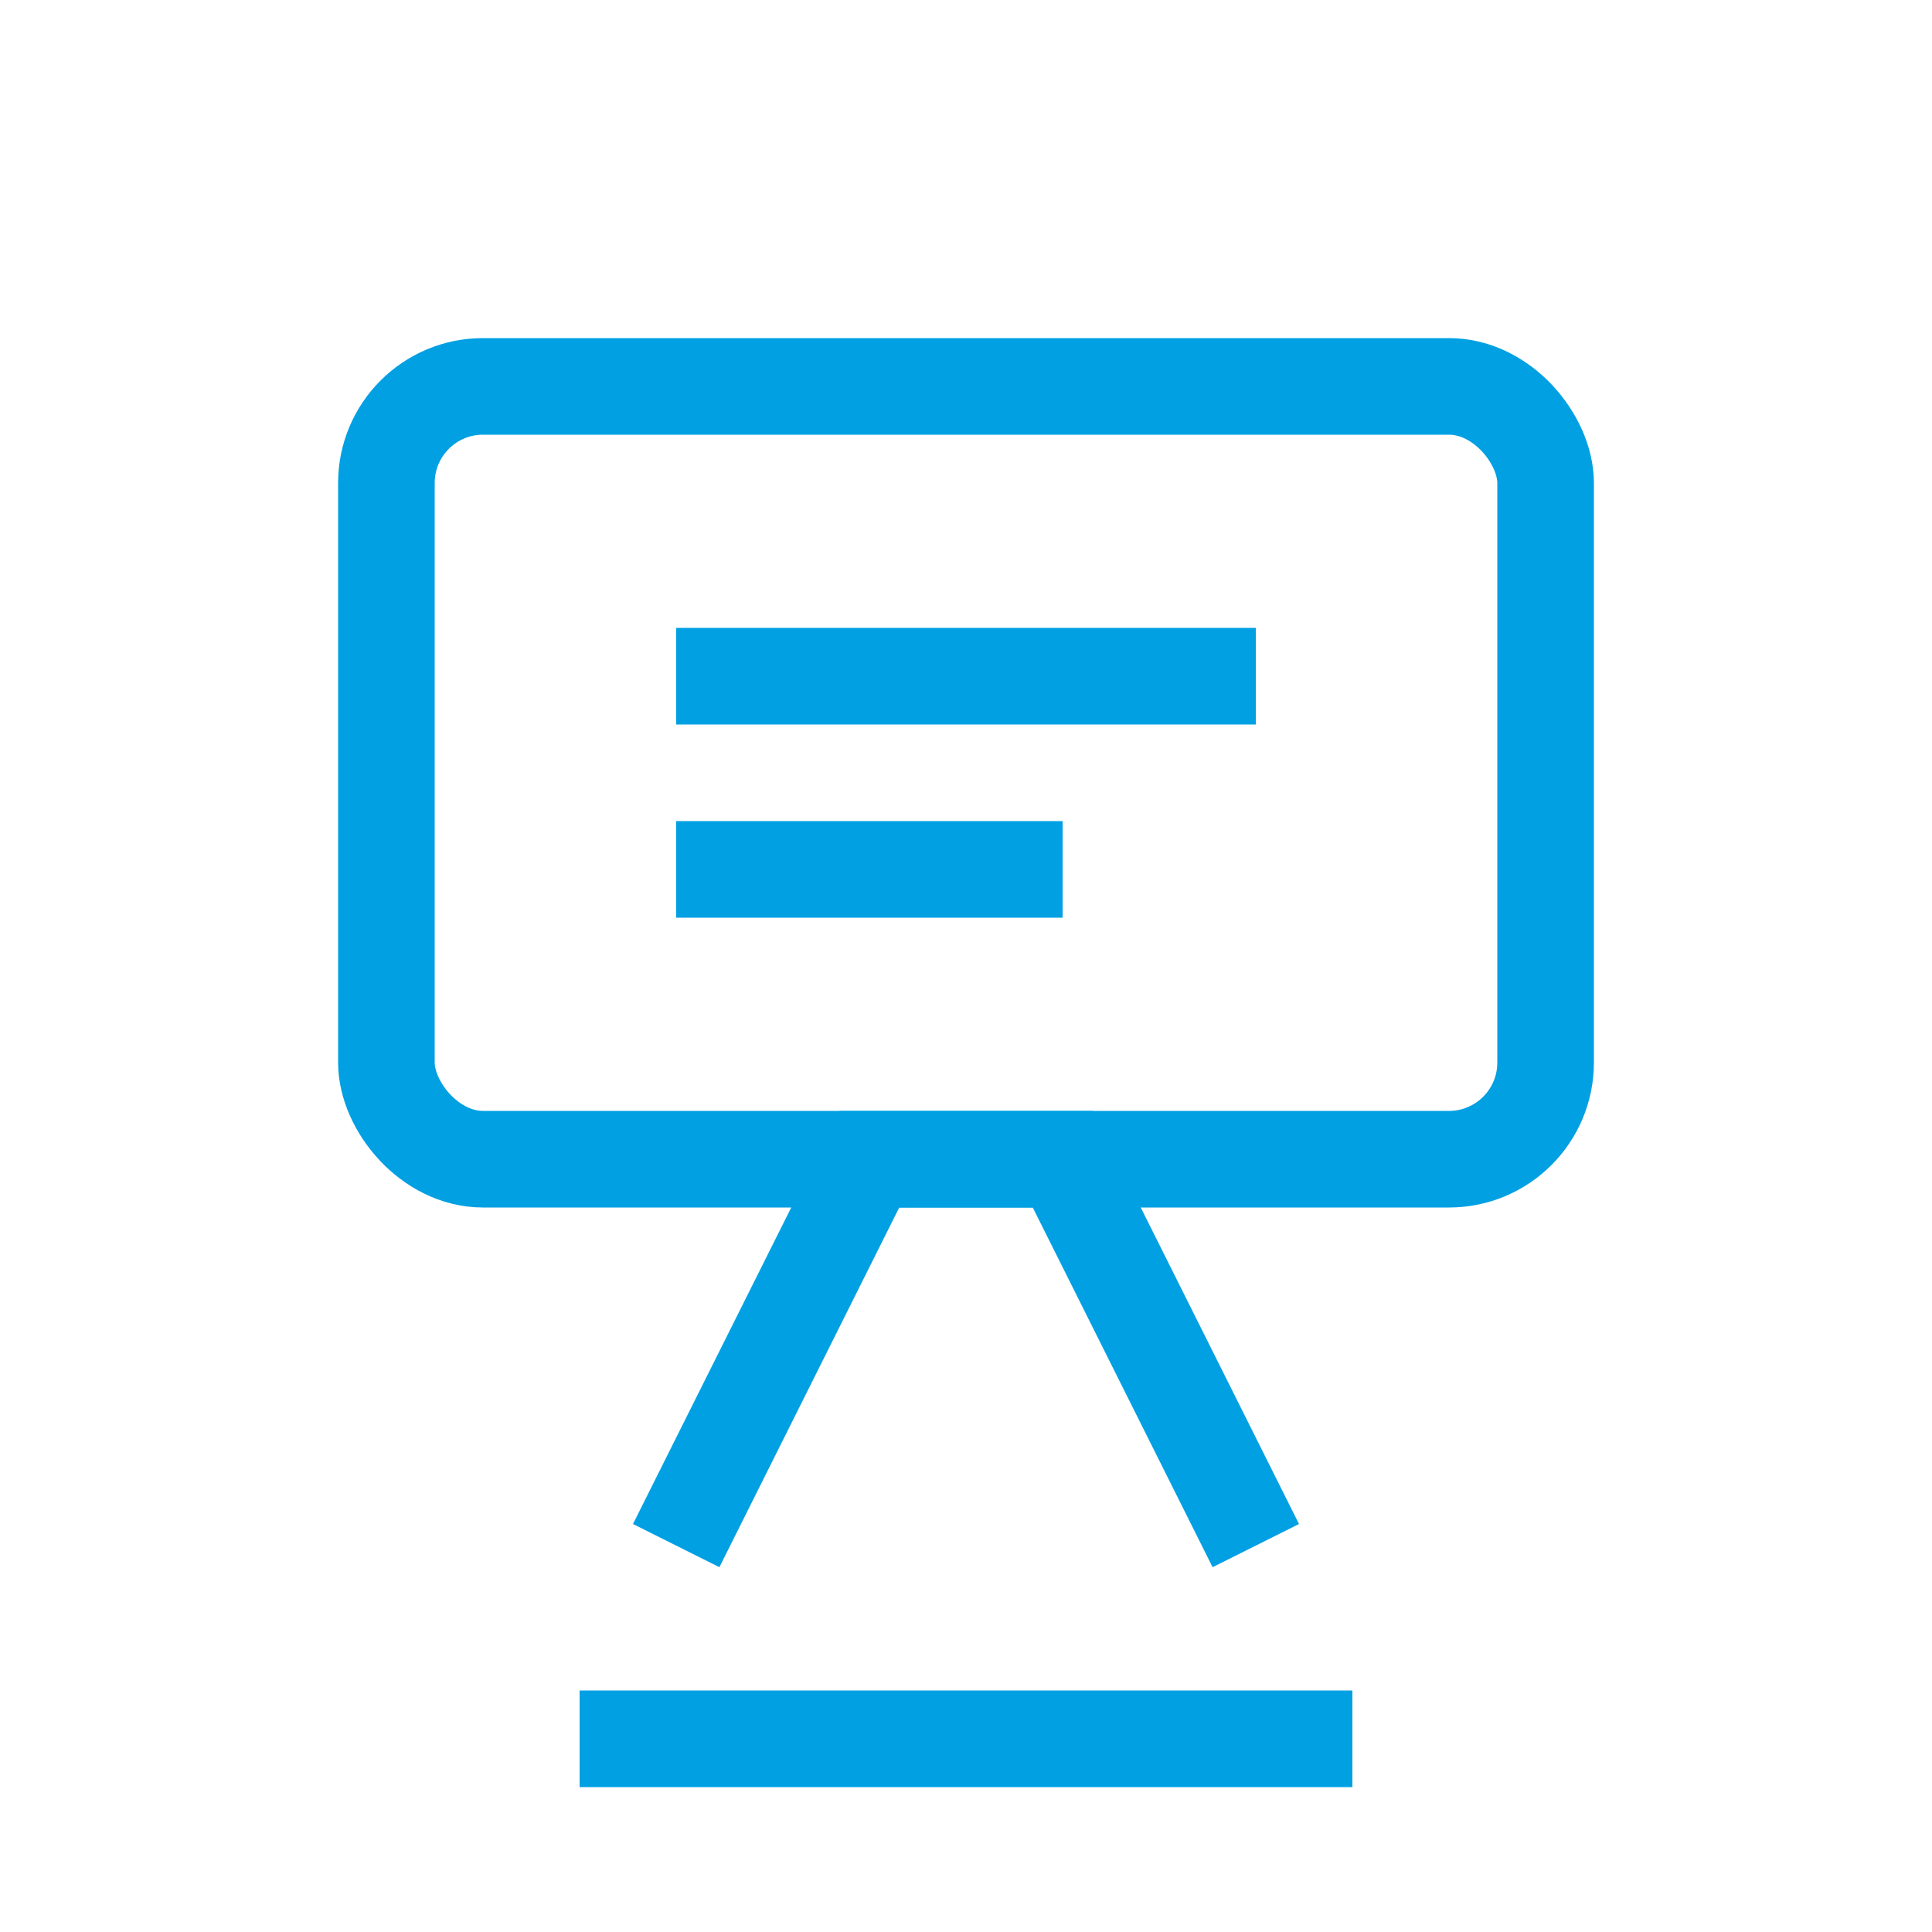 <svg width="40" height="40" viewBox="0 0 40 40" fill="none" xmlns="http://www.w3.org/2000/svg">
  <rect x="8" y="8" width="24" height="16" rx="2" stroke="#00A0E3" stroke-width="2"/>
  <path d="M14 32L18 24H22L26 32" stroke="#00A0E3" stroke-width="2"/>
  <path d="M12 36H28" stroke="#00A0E3" stroke-width="2"/>
  <path d="M14 14H26" stroke="#00A0E3" stroke-width="2"/>
  <path d="M14 18H22" stroke="#00A0E3" stroke-width="2"/>
</svg> 
